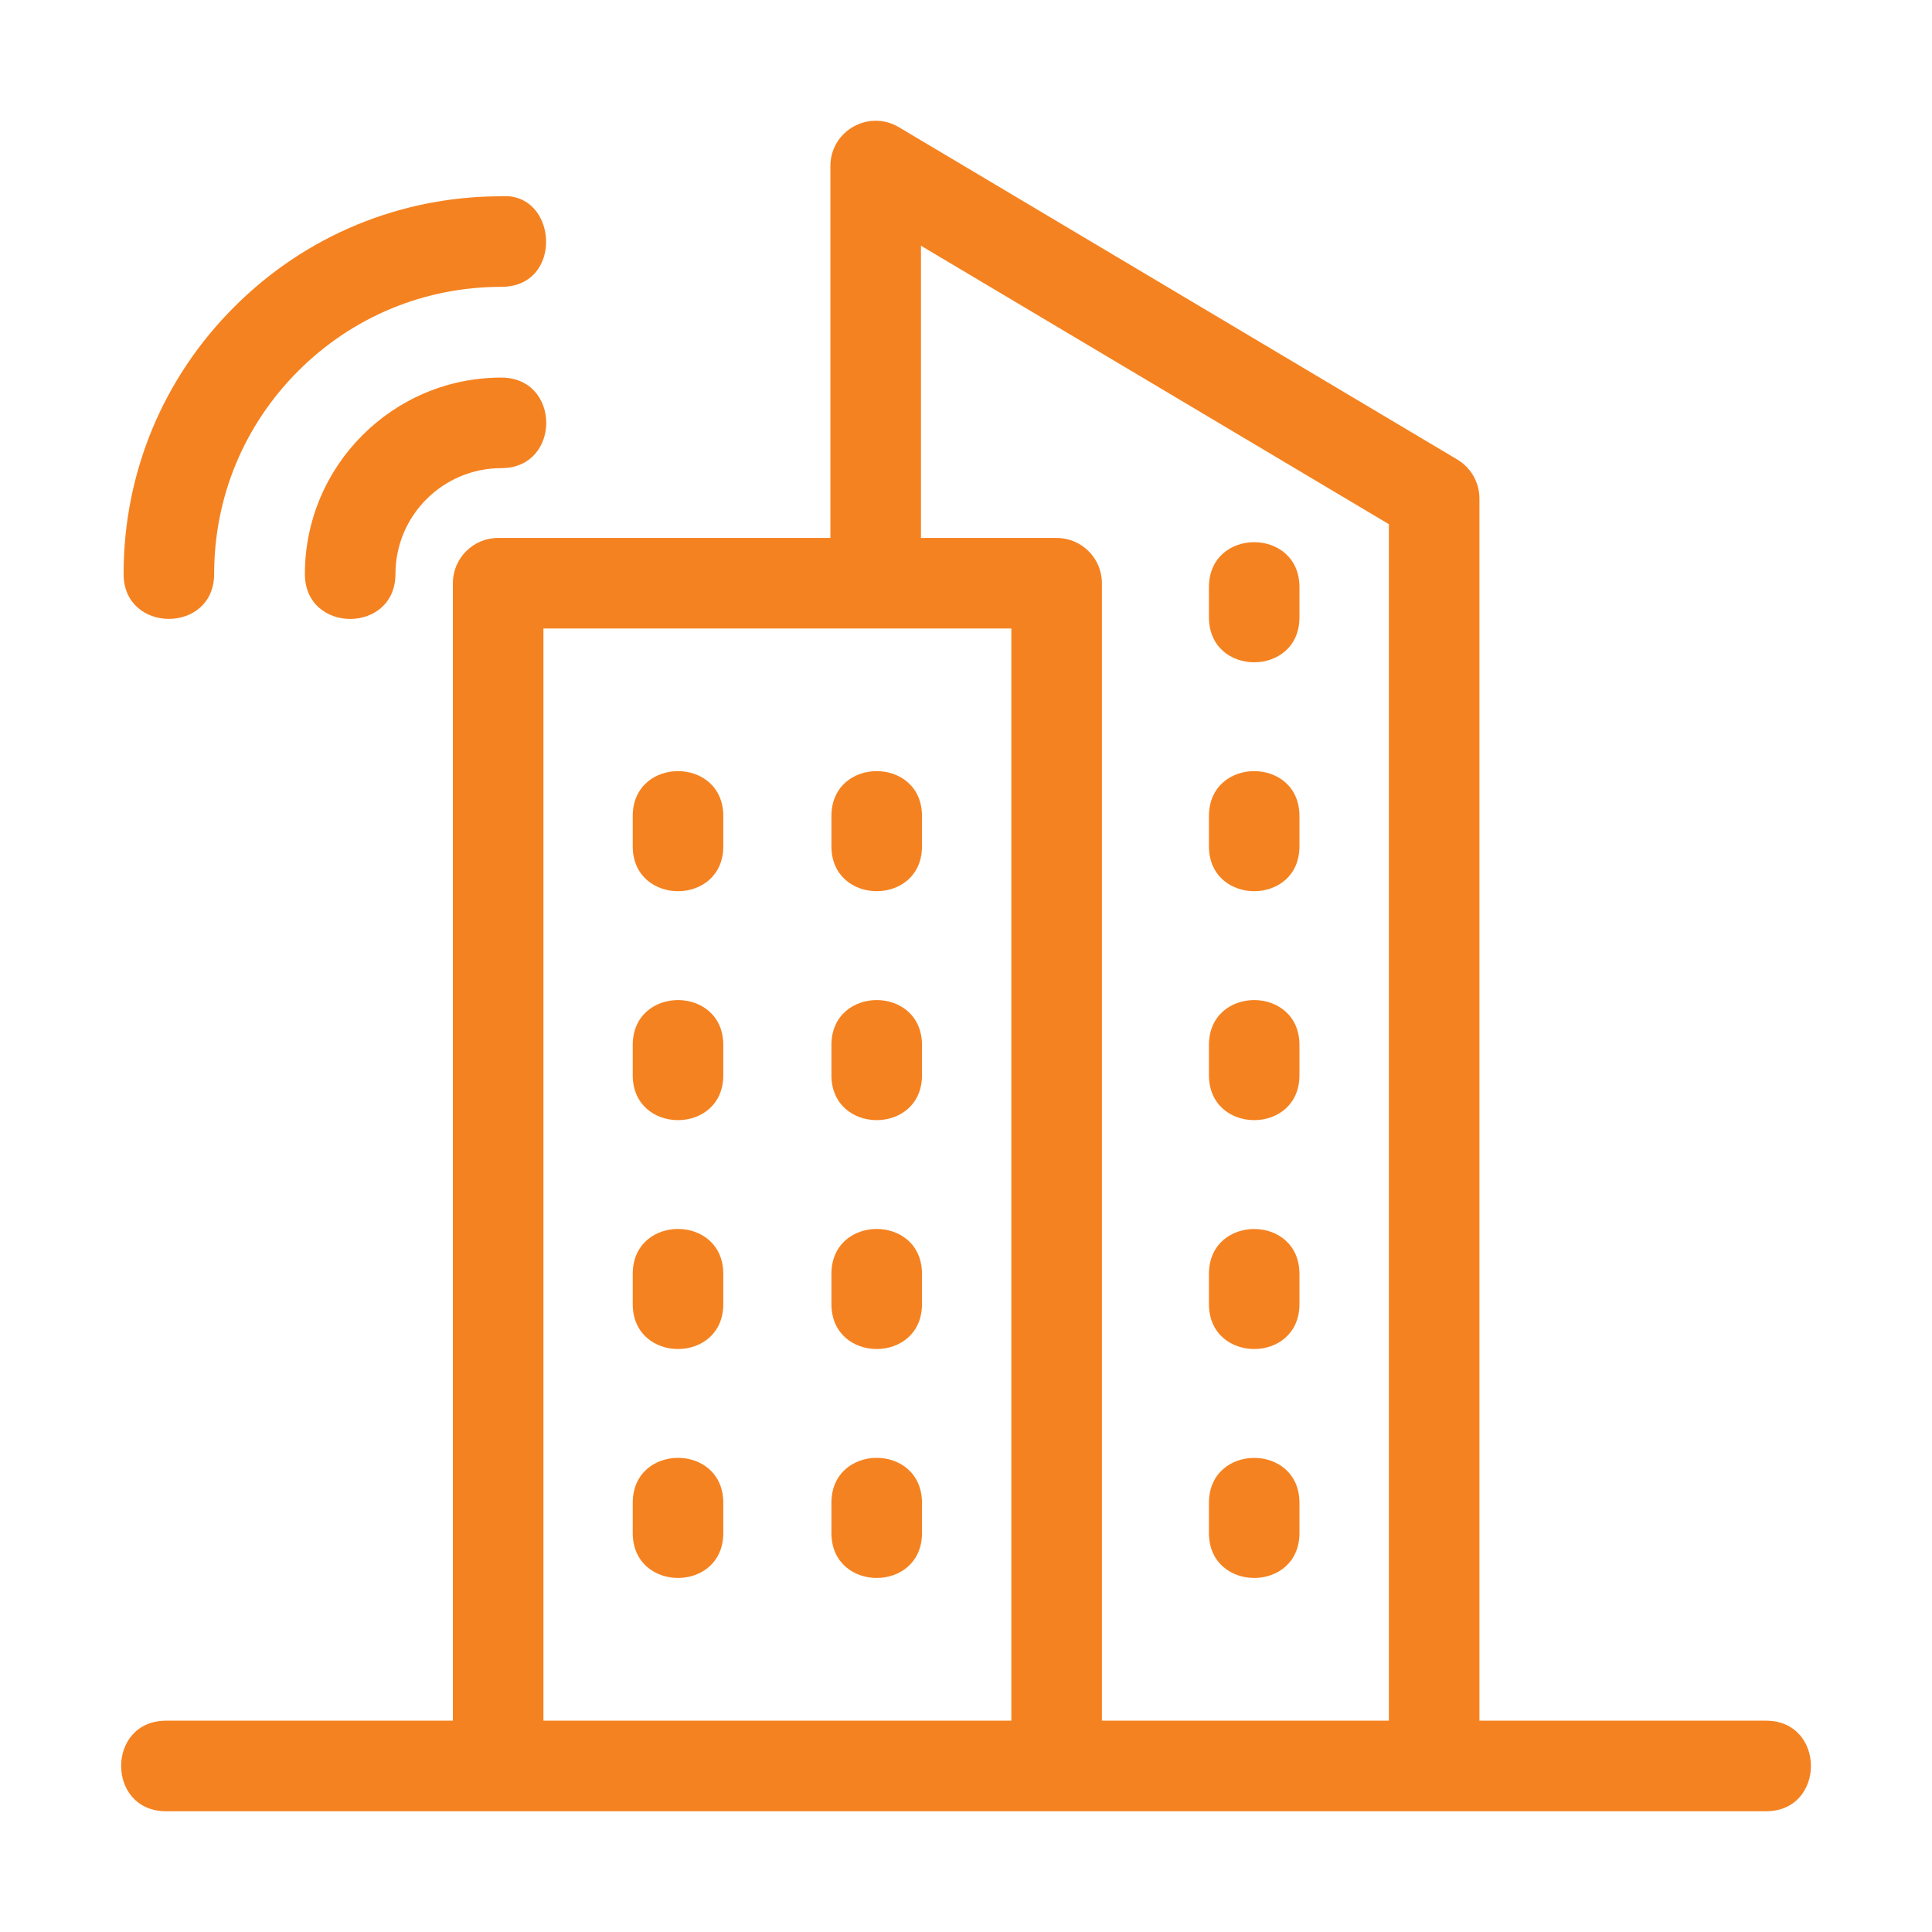 <?xml version="1.0" encoding="utf-8"?>
<!-- Generator: Adobe Illustrator 16.0.0, SVG Export Plug-In . SVG Version: 6.00 Build 0)  -->
<!DOCTYPE svg PUBLIC "-//W3C//DTD SVG 1.1//EN" "http://www.w3.org/Graphics/SVG/1.1/DTD/svg11.dtd">
<svg version="1.1" id="Line" xmlns="http://www.w3.org/2000/svg" xmlns:xlink="http://www.w3.org/1999/xlink" x="0px" y="0px"
	 width="32px" height="32px" viewBox="0 240 32 32" enable-background="new 0 240 32 32" xml:space="preserve">
<g>
	<path fill="#F58220" d="M3.547,249.506c0-1.27,0.494-2.464,1.393-3.362c0.898-0.898,2.092-1.393,3.363-1.393h0.002
		c1.04,0,0.933-1.573-0.002-1.5c-1.672,0-3.243,0.651-4.424,1.833c-1.182,1.181-1.832,2.751-1.832,4.423
		C2.047,250.499,3.547,250.499,3.547,249.506L3.547,249.506z"/>
	<path fill="#F58220" d="M8.303,246.254c-1.794,0-3.253,1.459-3.253,3.253c0,0.993,1.5,0.993,1.5,0c0-0.967,0.786-1.753,1.753-1.753
		C9.296,247.754,9.296,246.254,8.303,246.254z"/>
	<path fill="#F58220" d="M29.25,268.5h-4.746v-20.244c0-0.265-0.14-0.509-0.367-0.645l-9.25-5.505
		c-0.499-0.296-1.133,0.062-1.133,0.645v6.159H8.251c-0.414,0-0.75,0.336-0.75,0.75v18.84h-4.75c-0.993,0-0.993,1.5,0,1.5H29.25
		C30.243,270,30.243,268.5,29.25,268.5z M15.254,244.07l7.75,4.612V268.5h-4.753v-18.84c0-0.414-0.336-0.75-0.75-0.75h-2.247V244.07
		L15.254,244.07z M9.001,250.41h7.75v18.09h-7.75V250.41z"/>
	<path fill="#F58220" d="M10.48,253.517v0.5c0,0.992,1.5,0.992,1.5,0v-0.5C11.98,252.524,10.48,252.524,10.48,253.517z"/>
	<path fill="#F58220" d="M13.771,253.517v0.5c0,0.992,1.5,0.992,1.5,0v-0.5C15.271,252.524,13.771,252.524,13.771,253.517z"/>
	<path fill="#F58220" d="M21.523,250.225v-0.5c0-0.993-1.499-0.993-1.499,0v0.5C20.024,251.218,21.523,251.218,21.523,250.225z"/>
	<path fill="#F58220" d="M21.523,254.017v-0.5c0-0.993-1.499-0.993-1.499,0v0.5C20.024,255.009,21.523,255.009,21.523,254.017z"/>
	<path fill="#F58220" d="M21.523,257.809v-0.5c0-0.993-1.499-0.993-1.499,0v0.5C20.024,258.801,21.523,258.801,21.523,257.809z"/>
	<path fill="#F58220" d="M21.523,261.6v-0.5c0-0.992-1.499-0.992-1.499,0v0.5C20.024,262.592,21.523,262.592,21.523,261.6z"/>
	<path fill="#F58220" d="M21.523,265.392v-0.5c0-0.993-1.499-0.993-1.499,0v0.5C20.024,266.384,21.523,266.384,21.523,265.392z"/>
	<path fill="#F58220" d="M10.48,257.309v0.5c0,0.992,1.5,0.992,1.5,0v-0.5C11.98,256.316,10.48,256.316,10.48,257.309z"/>
	<path fill="#F58220" d="M13.771,257.309v0.5c0,0.992,1.5,0.992,1.5,0v-0.5C15.271,256.316,13.771,256.316,13.771,257.309z"/>
	<path fill="#F58220" d="M10.48,261.1v0.5c0,0.992,1.5,0.992,1.5,0v-0.5C11.98,260.107,10.48,260.107,10.48,261.1z"/>
	<path fill="#F58220" d="M13.771,261.1v0.5c0,0.992,1.5,0.992,1.5,0v-0.5C15.271,260.107,13.771,260.107,13.771,261.1z"/>
	<path fill="#F58220" d="M10.48,264.892v0.5c0,0.992,1.5,0.992,1.5,0v-0.5C11.98,263.898,10.48,263.898,10.48,264.892z"/>
	<path fill="#F58220" d="M13.771,264.892v0.5c0,0.992,1.5,0.992,1.5,0v-0.5C15.271,263.898,13.771,263.898,13.771,264.892z"/>
</g>
</svg>
